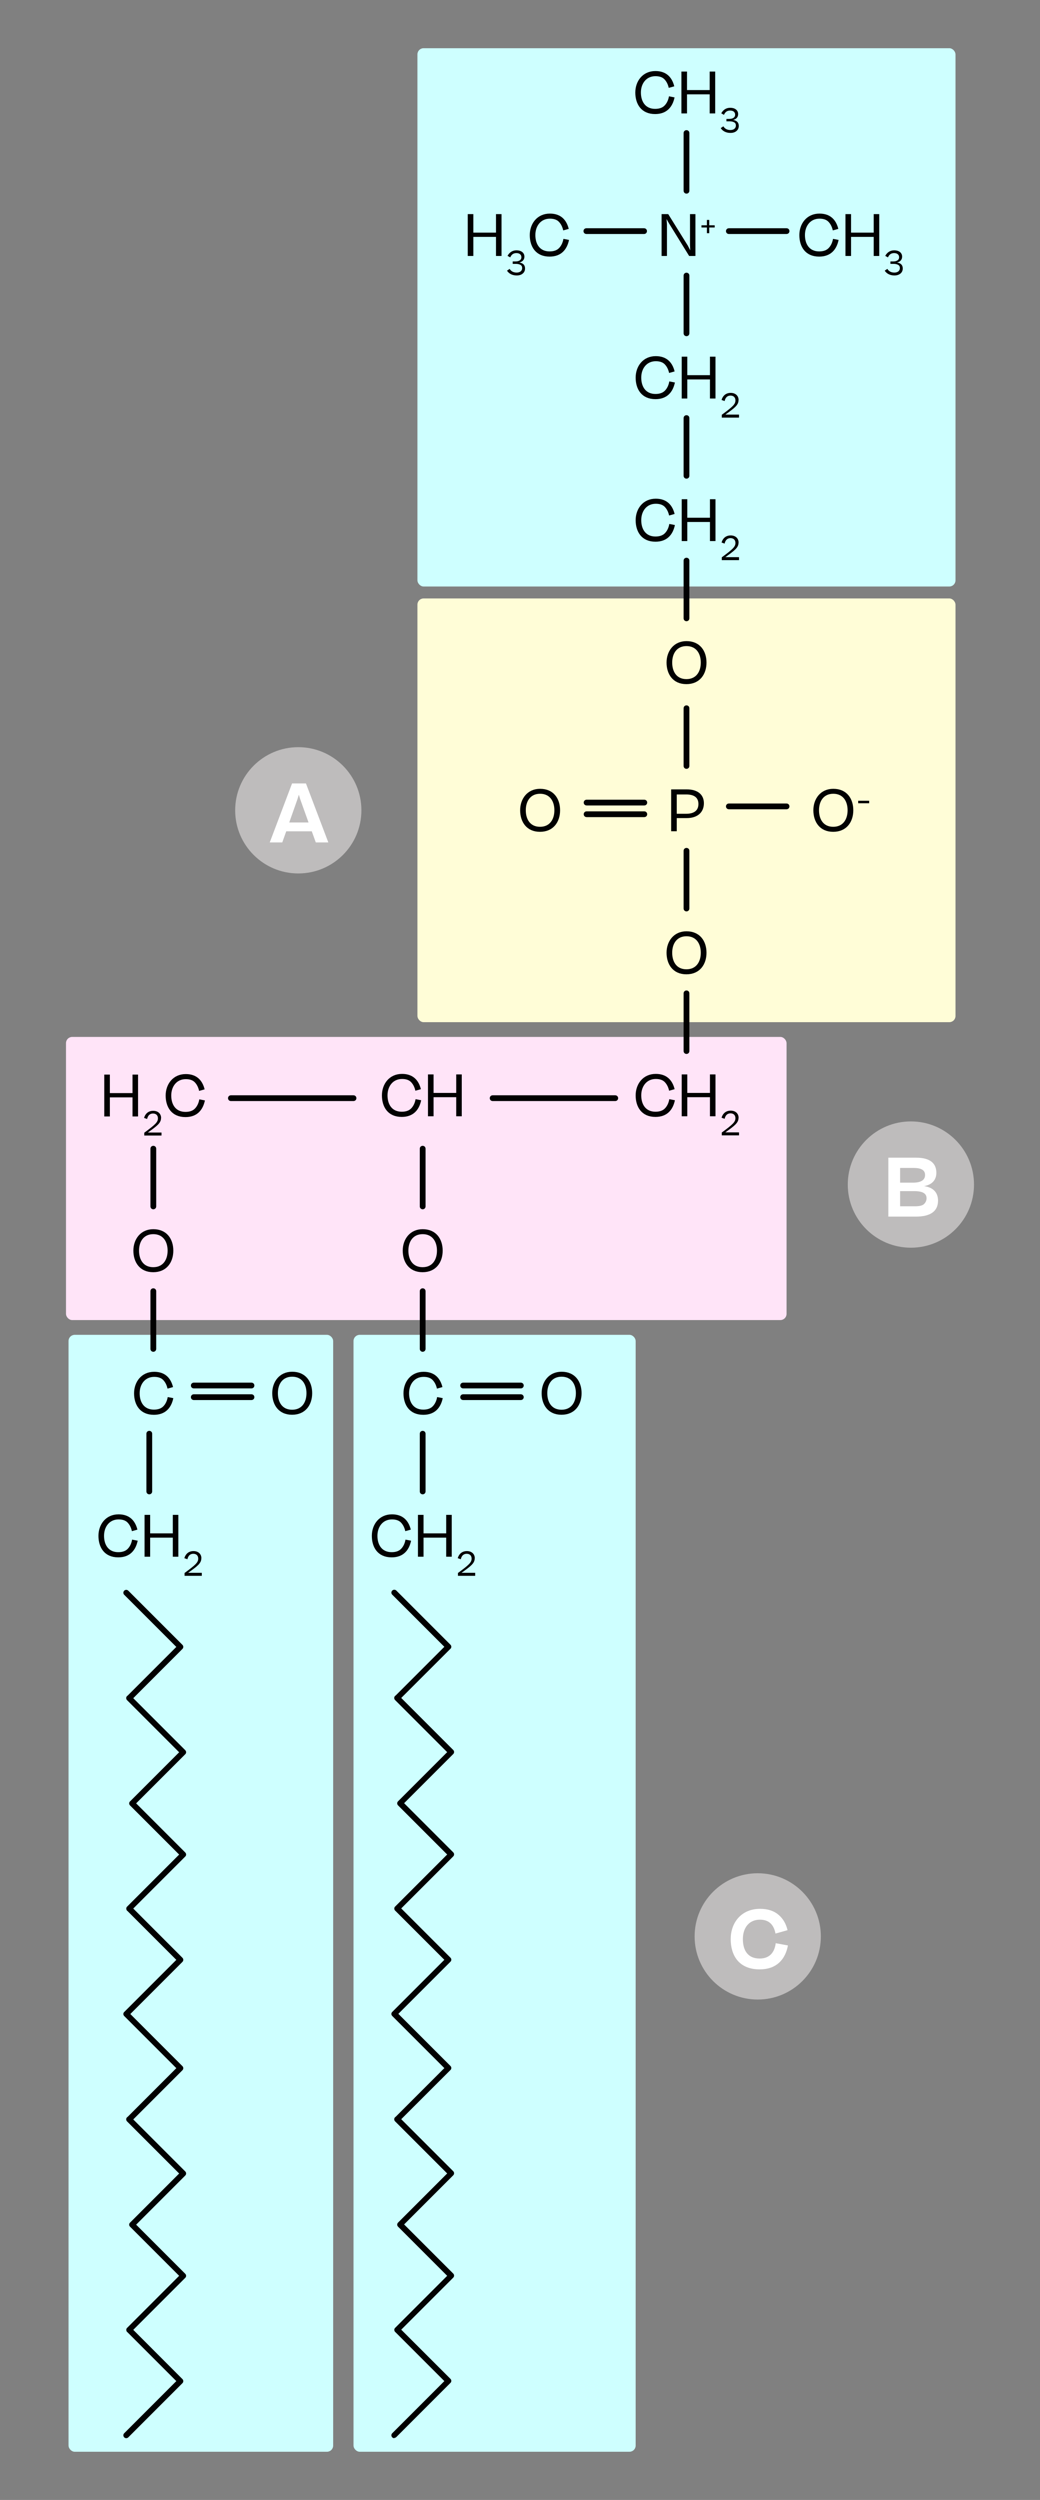 <?xml version="1.0" encoding="UTF-8"?><svg id="Layer_1" xmlns="http://www.w3.org/2000/svg" xmlns:xlink="http://www.w3.org/1999/xlink" viewBox="0 0 180.43 433.53"><rect x="0" y="0" width="180.43" height="433.53" fill="#808080" stroke="none"/><defs><style>.cls-1{fill:#fff;}.cls-2{clip-path:url(#clippath-2);}.cls-3{fill:#ffe4f8;}.cls-4{clip-path:url(#clippath-1);}.cls-5{clip-path:url(#clippath-4);}.cls-6{fill:#fffdd7;}.cls-7{clip-path:url(#clippath);}.cls-8{fill:none;}.cls-9{clip-path:url(#clippath-3);}.cls-10{clip-path:url(#clippath-5);}.cls-11{fill:#bebcbc;}.cls-12{fill:#010101;}.cls-13{fill:#ceffff;}</style><clipPath id="clippath"><rect class="cls-8" x="40.79" y="129.57" width="21.91" height="21.91"/></clipPath><clipPath id="clippath-1"><rect class="cls-8" x="40.79" y="129.57" width="21.91" height="21.91"/></clipPath><clipPath id="clippath-2"><rect class="cls-8" x="147.07" y="194.46" width="21.91" height="21.91"/></clipPath><clipPath id="clippath-3"><rect class="cls-8" x="147.07" y="194.46" width="21.91" height="21.91"/></clipPath><clipPath id="clippath-4"><rect class="cls-8" x="120.5" y="324.85" width="21.91" height="21.91"/></clipPath><clipPath id="clippath-5"><rect class="cls-8" x="120.5" y="324.85" width="21.91" height="21.91"/></clipPath></defs><rect class="cls-13" x="72.42" y="8.36" width="93.35" height="93.35" rx="1.07" ry="1.07"/><rect class="cls-13" x="61.33" y="231.48" width="48.95" height="193.69" rx="1.07" ry="1.07"/><rect class="cls-13" x="11.89" y="231.48" width="45.91" height="193.69" rx="1.07" ry="1.07"/><rect class="cls-6" x="72.42" y="103.78" width="93.35" height="73.48" rx="1.07" ry="1.07"/><rect class="cls-3" x="11.45" y="179.82" width="125.01" height="49.1" rx="1.07" ry="1.07"/><g><path class="cls-12" d="M116.02,15.23c-.14-.62-.39-1.1-.74-1.47s-.87-.55-1.57-.55c-1.6,0-2.52,1.29-2.52,2.83s.75,2.84,2.47,2.84c.74,0,1.29-.2,1.67-.61,.38-.41,.62-.93,.73-1.57l.97,.19c-.35,1.68-1.37,2.89-3.37,2.89-2.42,0-3.44-1.75-3.44-3.73s1.28-3.73,3.49-3.73c1.89,0,2.88,1.08,3.27,2.65l-.96,.27Z"/><path class="cls-12" d="M118.22,19.67v-7.26h.97v3.21h3.93v-3.21h.96v7.26h-.96v-3.31h-3.93v3.31h-.97Z"/><path class="cls-12" d="M125.5,21.91c.26,.44,.69,.64,1.22,.64,.6,0,.95-.32,.95-.78,0-.27-.1-.46-.32-.57-.21-.11-.47-.16-.78-.16h-.54v-.42h.5c.6,0,1.01-.25,1.01-.72s-.34-.73-.87-.73-.86,.26-1.07,.75l-.47-.27c.32-.58,.83-.96,1.56-.96,.79,0,1.37,.4,1.37,1.1,0,.53-.34,.89-.88,1.01,.63,.1,.99,.44,.99,1.03,0,.36-.13,.66-.39,.88-.26,.23-.61,.34-1.06,.34-.74,0-1.34-.3-1.68-.83l.45-.31Z"/></g><g><path class="cls-12" d="M116.08,64.66c-.14-.62-.39-1.1-.74-1.47s-.87-.55-1.57-.55c-1.6,0-2.52,1.29-2.52,2.84s.75,2.84,2.47,2.84c.74,0,1.29-.2,1.67-.61,.38-.41,.62-.94,.73-1.57l.97,.19c-.35,1.68-1.37,2.89-3.37,2.89-2.42,0-3.44-1.75-3.44-3.73s1.28-3.73,3.49-3.73c1.89,0,2.88,1.08,3.27,2.65l-.96,.27Z"/><path class="cls-12" d="M118.27,69.11v-7.26h.97v3.21h3.93v-3.21h.96v7.26h-.96v-3.31h-3.93v3.31h-.97Z"/><path class="cls-12" d="M128.13,69.37c0,.88-.67,1.37-2.29,2.53h2.37v.52h-2.99v-.49c1.93-1.42,2.37-1.83,2.37-2.5,0-.47-.29-.83-.85-.83-.48,0-.87,.26-1.03,.95l-.53-.19c.25-.82,.84-1.23,1.57-1.23,.92,0,1.39,.57,1.39,1.24Z"/></g><g><path class="cls-12" d="M116.08,89.38c-.14-.62-.39-1.1-.74-1.47s-.87-.55-1.57-.55c-1.6,0-2.52,1.29-2.52,2.84s.75,2.84,2.47,2.84c.74,0,1.29-.2,1.67-.61,.38-.41,.62-.94,.73-1.57l.97,.19c-.35,1.68-1.37,2.89-3.37,2.89-2.42,0-3.44-1.75-3.44-3.73s1.28-3.73,3.49-3.73c1.89,0,2.88,1.08,3.27,2.65l-.96,.27Z"/><path class="cls-12" d="M118.27,93.83v-7.26h.97v3.21h3.93v-3.21h.96v7.26h-.96v-3.31h-3.93v3.31h-.97Z"/><path class="cls-12" d="M128.13,94.09c0,.88-.67,1.37-2.29,2.53h2.37v.52h-2.99v-.49c1.93-1.42,2.37-1.83,2.37-2.5,0-.47-.29-.83-.85-.83-.48,0-.87,.26-1.03,.95l-.53-.19c.25-.82,.84-1.23,1.57-1.23,.92,0,1.39,.57,1.39,1.24Z"/></g><path class="cls-12" d="M115.64,114.9c0-1.97,1.24-3.72,3.46-3.72,2.34,0,3.47,1.71,3.47,3.72s-1.15,3.74-3.49,3.74-3.44-1.74-3.44-3.74Zm5.94,0c0-1.57-.79-2.86-2.48-2.86s-2.48,1.3-2.48,2.86,.75,2.87,2.47,2.87,2.49-1.32,2.49-2.87Z"/><path class="cls-12" d="M119.1,107.73c-.28,0-.5-.22-.5-.5v-10.01c0-.28,.22-.5,.5-.5s.5,.22,.5,.5v10.01c0,.28-.22,.5-.5,.5Z"/><path class="cls-12" d="M117.41,141.86v2.29h-.97v-7.26h2.69c1.94,0,2.98,.92,2.99,2.39,0,1.64-1.16,2.59-2.98,2.59h-1.73Zm0-4.09v3.35h1.65c1.38,0,2.11-.59,2.11-1.69s-.71-1.66-2.13-1.66h-1.63Z"/><path class="cls-12" d="M119.1,133.33c-.28,0-.5-.22-.5-.5v-10.01c0-.28,.22-.5,.5-.5s.5,.22,.5,.5v10.01c0,.28-.22,.5-.5,.5Z"/><path class="cls-12" d="M115.64,165.22c0-1.97,1.24-3.72,3.46-3.72,2.34,0,3.47,1.71,3.47,3.72s-1.15,3.74-3.49,3.74-3.44-1.74-3.44-3.74Zm5.94,0c0-1.57-.79-2.86-2.48-2.86s-2.48,1.3-2.48,2.86,.75,2.87,2.47,2.87,2.49-1.32,2.49-2.87Z"/><path class="cls-12" d="M119.1,158.05c-.28,0-.5-.22-.5-.5v-10.01c0-.28,.22-.5,.5-.5s.5,.22,.5,.5v10.01c0,.28-.22,.5-.5,.5Z"/><path class="cls-12" d="M69.87,216.88c0-1.97,1.24-3.72,3.46-3.72,2.34,0,3.47,1.71,3.47,3.72s-1.15,3.74-3.49,3.74-3.44-1.74-3.44-3.74Zm5.94,0c0-1.57-.79-2.86-2.48-2.86s-2.48,1.3-2.48,2.86,.75,2.87,2.47,2.87,2.49-1.32,2.49-2.87Z"/><path class="cls-12" d="M73.33,209.71c-.28,0-.5-.22-.5-.5v-10.01c0-.28,.22-.5,.5-.5s.5,.22,.5,.5v10.01c0,.28-.22,.5-.5,.5Z"/><path class="cls-12" d="M23.14,216.88c0-1.97,1.24-3.72,3.46-3.72,2.34,0,3.47,1.71,3.47,3.72s-1.15,3.74-3.49,3.74-3.44-1.74-3.44-3.74Zm5.94,0c0-1.57-.79-2.86-2.48-2.86s-2.48,1.3-2.48,2.86,.75,2.87,2.47,2.87,2.49-1.32,2.49-2.87Z"/><path class="cls-12" d="M47.23,241.6c0-1.97,1.24-3.72,3.46-3.72,2.34,0,3.47,1.71,3.47,3.72s-1.15,3.74-3.49,3.74-3.44-1.74-3.44-3.74Zm5.94,0c0-1.57-.79-2.86-2.48-2.86s-2.48,1.3-2.48,2.86,.75,2.87,2.47,2.87,2.49-1.32,2.49-2.87Z"/><path class="cls-12" d="M26.6,209.71c-.28,0-.5-.22-.5-.5v-10.01c0-.28,.22-.5,.5-.5s.5,.22,.5,.5v10.01c0,.28-.22,.5-.5,.5Z"/><path class="cls-12" d="M75.8,240.79c-.14-.62-.39-1.1-.74-1.47s-.87-.55-1.57-.55c-1.6,0-2.52,1.29-2.52,2.84s.75,2.84,2.47,2.84c.74,0,1.29-.2,1.67-.61,.38-.41,.62-.94,.73-1.57l.97,.19c-.35,1.68-1.37,2.89-3.37,2.89-2.42,0-3.44-1.75-3.44-3.73s1.28-3.73,3.49-3.73c1.89,0,2.88,1.08,3.27,2.65l-.96,.27Z"/><path class="cls-12" d="M73.33,234.42c-.28,0-.5-.22-.5-.5v-10.01c0-.28,.22-.5,.5-.5s.5,.22,.5,.5v10.01c0,.28-.22,.5-.5,.5Z"/><path class="cls-12" d="M29.06,240.79c-.14-.62-.39-1.1-.74-1.47s-.87-.55-1.57-.55c-1.6,0-2.52,1.29-2.52,2.84s.75,2.84,2.47,2.84c.74,0,1.29-.2,1.67-.61,.38-.41,.62-.94,.73-1.57l.97,.19c-.35,1.68-1.37,2.89-3.37,2.89-2.42,0-3.44-1.75-3.44-3.73s1.28-3.73,3.49-3.73c1.89,0,2.88,1.08,3.27,2.65l-.96,.27Z"/><path class="cls-12" d="M26.6,234.42c-.28,0-.5-.22-.5-.5v-10.01c0-.28,.22-.5,.5-.5s.5,.22,.5,.5v10.01c0,.28-.22,.5-.5,.5Z"/><g><path class="cls-12" d="M116.08,189.13c-.14-.62-.39-1.1-.74-1.47s-.87-.55-1.57-.55c-1.6,0-2.52,1.29-2.52,2.84s.75,2.84,2.47,2.84c.74,0,1.29-.2,1.67-.61,.38-.41,.62-.94,.73-1.57l.97,.19c-.35,1.68-1.37,2.89-3.37,2.89-2.42,0-3.44-1.75-3.44-3.73s1.28-3.73,3.49-3.73c1.89,0,2.88,1.08,3.27,2.65l-.96,.27Z"/><path class="cls-12" d="M118.27,193.58v-7.26h.97v3.21h3.93v-3.21h.96v7.26h-.96v-3.31h-3.93v3.31h-.97Z"/><path class="cls-12" d="M128.13,193.84c0,.88-.67,1.37-2.29,2.53h2.37v.52h-2.99v-.49c1.93-1.42,2.37-1.83,2.37-2.5,0-.47-.29-.83-.85-.83-.48,0-.87,.26-1.03,.95l-.53-.19c.25-.82,.84-1.23,1.57-1.23,.92,0,1.39,.57,1.39,1.24Z"/></g><path class="cls-12" d="M119.1,182.77c-.28,0-.5-.22-.5-.5v-10.01c0-.28,.22-.5,.5-.5s.5,.22,.5,.5v10.01c0,.28-.22,.5-.5,.5Z"/><g><path class="cls-12" d="M22.88,265.51c-.14-.62-.39-1.1-.74-1.47s-.87-.55-1.57-.55c-1.6,0-2.52,1.29-2.52,2.84s.75,2.84,2.47,2.84c.74,0,1.29-.2,1.67-.61,.38-.41,.62-.94,.73-1.57l.97,.19c-.35,1.68-1.37,2.89-3.37,2.89-2.42,0-3.44-1.75-3.44-3.73s1.28-3.73,3.49-3.73c1.89,0,2.88,1.08,3.27,2.65l-.96,.27Z"/><path class="cls-12" d="M25.08,269.96v-7.26h.97v3.21h3.93v-3.21h.96v7.26h-.96v-3.31h-3.93v3.31h-.97Z"/><path class="cls-12" d="M34.93,270.22c0,.88-.67,1.37-2.29,2.53h2.37v.52h-2.99v-.49c1.93-1.42,2.37-1.83,2.37-2.5,0-.47-.29-.83-.85-.83-.48,0-.87,.26-1.03,.95l-.53-.19c.25-.82,.84-1.23,1.57-1.23,.92,0,1.39,.57,1.39,1.24Z"/></g><path class="cls-12" d="M25.9,259.14c-.28,0-.5-.22-.5-.5v-10.01c0-.28,.22-.5,.5-.5s.5,.22,.5,.5v10.01c0,.28-.22,.5-.5,.5Z"/><g><path class="cls-12" d="M70.31,265.51c-.14-.62-.39-1.1-.74-1.47s-.87-.55-1.57-.55c-1.6,0-2.52,1.29-2.52,2.84s.75,2.84,2.47,2.84c.74,0,1.29-.2,1.67-.61,.38-.41,.62-.94,.73-1.57l.97,.19c-.35,1.68-1.37,2.89-3.37,2.89-2.42,0-3.44-1.75-3.44-3.73s1.28-3.73,3.49-3.73c1.89,0,2.88,1.08,3.27,2.65l-.96,.27Z"/><path class="cls-12" d="M72.51,269.96v-7.26h.97v3.21h3.93v-3.21h.96v7.26h-.96v-3.31h-3.93v3.31h-.97Z"/><path class="cls-12" d="M82.36,270.22c0,.88-.67,1.37-2.29,2.53h2.37v.52h-2.99v-.49c1.93-1.42,2.37-1.83,2.37-2.5,0-.47-.29-.83-.85-.83-.48,0-.87,.26-1.03,.95l-.53-.19c.25-.82,.84-1.23,1.57-1.23,.92,0,1.39,.57,1.39,1.24Z"/></g><path class="cls-12" d="M73.33,259.14c-.28,0-.5-.22-.5-.5v-10.01c0-.28,.22-.5,.5-.5s.5,.22,.5,.5v10.01c0,.28-.22,.5-.5,.5Z"/><path class="cls-12" d="M119.1,83.01c-.28,0-.5-.22-.5-.5v-10.01c0-.28,.22-.5,.5-.5s.5,.22,.5,.5v10.01c0,.28-.22,.5-.5,.5Z"/><path class="cls-12" d="M119.1,58.3c-.28,0-.5-.22-.5-.5v-10.01c0-.28,.22-.5,.5-.5s.5,.22,.5,.5v10.01c0,.28-.22,.5-.5,.5Z"/><path class="cls-12" d="M119.1,33.58c-.28,0-.5-.22-.5-.5v-10.01c0-.28,.22-.5,.5-.5s.5,.22,.5,.5v10.01c0,.28-.22,.5-.5,.5Z"/><g><path class="cls-12" d="M115.71,38.9v5.49h-.93v-7.26h1.15l3.41,5.48,.41,.8-.04-.89v-5.39h.94v7.26h-1.09l-3.48-5.63-.44-.77,.07,.91Z"/><path class="cls-12" d="M121.7,39.45v-.38h.94v-.93h.41v.93h.94v.38h-.94v.99h-.41v-.99h-.94Z"/></g><g><path class="cls-12" d="M144.48,39.94c-.14-.62-.39-1.1-.74-1.47s-.87-.55-1.57-.55c-1.6,0-2.52,1.29-2.52,2.84s.75,2.84,2.47,2.84c.74,0,1.29-.2,1.67-.61s.62-.94,.73-1.57l.97,.19c-.35,1.68-1.37,2.89-3.37,2.89-2.42,0-3.44-1.75-3.44-3.73s1.28-3.73,3.49-3.73c1.89,0,2.88,1.08,3.27,2.65l-.96,.27Z"/><path class="cls-12" d="M146.68,44.39v-7.26h.97v3.21h3.93v-3.21h.96v7.26h-.96v-3.31h-3.93v3.31h-.97Z"/><path class="cls-12" d="M153.95,46.63c.26,.44,.69,.64,1.22,.64,.6,0,.95-.32,.95-.78,0-.27-.1-.46-.32-.57-.21-.11-.47-.16-.78-.16h-.54v-.42h.5c.6,0,1.01-.26,1.01-.72s-.34-.73-.87-.73-.86,.26-1.07,.75l-.47-.27c.32-.58,.83-.96,1.56-.96,.79,0,1.37,.4,1.37,1.1,0,.53-.34,.89-.88,1.01,.63,.1,.99,.44,.99,1.03,0,.36-.13,.66-.39,.88s-.61,.34-1.06,.34c-.74,0-1.34-.3-1.68-.83l.45-.31Z"/></g><g><path class="cls-12" d="M81.15,44.39v-7.26h.97v3.21h3.93v-3.21h.96v7.26h-.96v-3.31h-3.93v3.31h-.97Z"/><path class="cls-12" d="M88.42,46.63c.26,.44,.69,.64,1.22,.64,.6,0,.95-.32,.95-.78,0-.27-.1-.46-.32-.57-.21-.11-.47-.16-.78-.16h-.54v-.42h.5c.6,0,1.01-.26,1.01-.72s-.34-.73-.87-.73-.86,.26-1.07,.75l-.47-.27c.32-.58,.83-.96,1.56-.96,.79,0,1.37,.4,1.37,1.1,0,.53-.34,.89-.88,1.01,.63,.1,.99,.44,.99,1.03,0,.36-.13,.66-.39,.88-.26,.23-.61,.34-1.06,.34-.74,0-1.34-.3-1.68-.83l.45-.31Z"/><path class="cls-12" d="M97.71,39.94c-.14-.62-.39-1.1-.74-1.47s-.87-.55-1.57-.55c-1.6,0-2.52,1.29-2.52,2.84s.75,2.84,2.47,2.84c.74,0,1.29-.2,1.67-.61s.62-.94,.73-1.57l.97,.19c-.35,1.68-1.37,2.89-3.37,2.89-2.42,0-3.44-1.75-3.44-3.73s1.28-3.73,3.49-3.73c1.89,0,2.88,1.08,3.27,2.65l-.96,.27Z"/></g><path class="cls-12" d="M136.46,40.58h-10.01c-.28,0-.5-.22-.5-.5s.22-.5,.5-.5h10.01c.28,0,.5,.22,.5,.5s-.22,.5-.5,.5Z"/><g><path class="cls-12" d="M141.11,140.51c0-1.97,1.24-3.72,3.46-3.72,2.34,0,3.47,1.71,3.47,3.72s-1.15,3.74-3.49,3.74-3.44-1.74-3.44-3.74Zm5.94,0c0-1.57-.79-2.86-2.48-2.86s-2.48,1.3-2.48,2.86,.75,2.87,2.47,2.87,2.49-1.32,2.49-2.87Z"/><path class="cls-12" d="M148.89,139.3v-.44h1.9v.44h-1.9Z"/></g><path class="cls-12" d="M90.24,140.51c0-1.97,1.24-3.72,3.46-3.72,2.34,0,3.47,1.71,3.47,3.72s-1.15,3.74-3.49,3.74-3.44-1.74-3.44-3.74Zm5.94,0c0-1.57-.79-2.86-2.48-2.86s-2.48,1.3-2.48,2.86,.75,2.87,2.47,2.87,2.49-1.32,2.49-2.87Z"/><path class="cls-12" d="M136.46,140.34h-10.01c-.28,0-.5-.22-.5-.5s.22-.5,.5-.5h10.01c.28,0,.5,.22,.5,.5s-.22,.5-.5,.5Z"/><path class="cls-12" d="M111.78,141.7h-10.01c-.28,0-.5-.22-.5-.5s.22-.5,.5-.5h10.01c.28,0,.5,.22,.5,.5s-.22,.5-.5,.5Z"/><path class="cls-12" d="M111.78,139.68h-10.01c-.28,0-.5-.22-.5-.5s.22-.5,.5-.5h10.01c.28,0,.5,.22,.5,.5s-.22,.5-.5,.5Z"/><path class="cls-12" d="M43.63,242.79h-10.01c-.28,0-.5-.22-.5-.5s.22-.5,.5-.5h10.01c.28,0,.5,.22,.5,.5s-.22,.5-.5,.5Z"/><path class="cls-12" d="M43.63,240.77h-10.01c-.28,0-.5-.22-.5-.5s.22-.5,.5-.5h10.01c.28,0,.5,.22,.5,.5s-.22,.5-.5,.5Z"/><path class="cls-12" d="M93.97,241.6c0-1.97,1.24-3.72,3.46-3.72,2.34,0,3.47,1.71,3.47,3.72s-1.15,3.74-3.49,3.74-3.44-1.74-3.44-3.74Zm5.94,0c0-1.57-.79-2.86-2.48-2.86s-2.48,1.3-2.48,2.86,.75,2.87,2.47,2.87,2.49-1.32,2.49-2.87Z"/><path class="cls-12" d="M90.36,242.79h-10.01c-.28,0-.5-.22-.5-.5s.22-.5,.5-.5h10.01c.28,0,.5,.22,.5,.5s-.22,.5-.5,.5Z"/><path class="cls-12" d="M90.36,240.77h-10.01c-.28,0-.5-.22-.5-.5s.22-.5,.5-.5h10.01c.28,0,.5,.22,.5,.5s-.22,.5-.5,.5Z"/><path class="cls-12" d="M111.74,40.58h-10.01c-.28,0-.5-.22-.5-.5s.22-.5,.5-.5h10.01c.28,0,.5,.22,.5,.5s-.22,.5-.5,.5Z"/><g><path class="cls-12" d="M18.09,193.61v-7.26h.97v3.21h3.93v-3.21h.96v7.26h-.96v-3.31h-3.93v3.31h-.97Z"/><path class="cls-12" d="M27.94,193.87c0,.88-.67,1.37-2.29,2.53h2.37v.52h-2.99v-.49c1.93-1.42,2.37-1.83,2.37-2.5,0-.47-.29-.83-.85-.83-.48,0-.87,.26-1.03,.95l-.53-.19c.25-.82,.84-1.23,1.57-1.23,.92,0,1.39,.57,1.39,1.24Z"/><path class="cls-12" d="M34.54,189.16c-.14-.62-.39-1.1-.74-1.47s-.87-.55-1.57-.55c-1.6,0-2.52,1.29-2.52,2.84s.75,2.84,2.47,2.84c.74,0,1.29-.2,1.67-.61s.62-.94,.73-1.57l.97,.19c-.35,1.68-1.37,2.89-3.37,2.89-2.42,0-3.44-1.75-3.44-3.73s1.28-3.73,3.49-3.73c1.89,0,2.88,1.08,3.27,2.65l-.96,.27Z"/></g><g><path class="cls-12" d="M72.06,189.13c-.14-.62-.39-1.1-.74-1.47s-.87-.55-1.57-.55c-1.6,0-2.52,1.29-2.52,2.84s.75,2.84,2.47,2.84c.74,0,1.29-.2,1.67-.61s.62-.94,.73-1.57l.97,.19c-.35,1.68-1.37,2.89-3.37,2.89-2.42,0-3.44-1.75-3.44-3.73s1.28-3.73,3.49-3.73c1.89,0,2.88,1.08,3.27,2.65l-.96,.27Z"/><path class="cls-12" d="M74.25,193.58v-7.26h.97v3.21h3.93v-3.21h.96v7.26h-.96v-3.31h-3.93v3.31h-.97Z"/></g><path class="cls-12" d="M106.74,190.94h-21.27c-.28,0-.5-.22-.5-.5s.22-.5,.5-.5h21.27c.28,0,.5,.22,.5,.5s-.22,.5-.5,.5Z"/><path class="cls-12" d="M61.33,190.94h-21.27c-.28,0-.5-.22-.5-.5s.22-.5,.5-.5h21.27c.28,0,.5,.22,.5,.5s-.22,.5-.5,.5Z"/><g id="Number_Point_Science"><g class="cls-7"><g class="cls-4"><path class="cls-11" d="M62.7,140.52c0,6.05-4.9,10.95-10.95,10.95s-10.95-4.9-10.95-10.95,4.91-10.95,10.95-10.95,10.95,4.9,10.95,10.95"/></g><path class="cls-1" d="M46.8,146.09l3.87-10.23h2.41l3.88,10.23h-2.17l-.7-1.93h-4.43l-.69,1.93h-2.17Zm4.8-7.48l-1.42,4.02h3.35l-1.44-4.02-.24-.8-.25,.8Z"/></g></g><g id="Number_Point_Science-2"><g class="cls-2"><g class="cls-9"><path class="cls-11" d="M168.98,205.42c0,6.05-4.9,10.95-10.95,10.95s-10.95-4.9-10.95-10.95,4.91-10.95,10.95-10.95,10.95,4.9,10.95,10.95"/></g><path class="cls-1" d="M154.12,210.99v-10.23h4.83c2.45,0,3.5,1.01,3.5,2.62,0,1.22-.73,2.07-2.13,2.31,1.51,.21,2.42,1.05,2.42,2.52,0,1.9-1.4,2.77-3.85,2.77h-4.78Zm2.04-8.45v2.55h2.24c1.5,0,2.09-.53,2.09-1.33,0-.74-.5-1.22-1.98-1.22h-2.35Zm0,4.02v2.63h2.56c.83,0,1.36-.14,1.62-.42,.27-.28,.41-.6,.41-.98,0-.77-.6-1.23-2.11-1.23h-2.48Z"/></g></g><g id="Number_Point_Science-3"><g class="cls-5"><g class="cls-10"><path class="cls-11" d="M142.41,335.8c0,6.05-4.9,10.95-10.95,10.95s-10.95-4.9-10.95-10.95,4.91-10.95,10.95-10.95,10.95,4.9,10.95,10.95"/></g><path class="cls-1" d="M134.54,335.3c-.27-1.4-1.02-2.4-2.7-2.4-1.88,0-2.96,1.4-2.96,3.36s.86,3.38,2.91,3.38c1.82,0,2.61-1.18,2.79-2.66l2.12,.39c-.45,2.41-1.96,4.15-4.9,4.15-3.59,0-5.03-2.4-5.03-5.25s1.84-5.25,5.09-5.25c1.33,0,2.39,.34,3.19,1.02,.8,.67,1.32,1.57,1.58,2.68l-2.09,.59Z"/></g></g><path class="cls-12" d="M21.9,422.82c-.13,0-.26-.05-.35-.15-.2-.2-.2-.51,0-.71l9.04-9.04-8.47-8.47c-.08-.05-.14-.12-.17-.21-.08-.19-.05-.4,.09-.54l9.04-9.04-8.52-8.52c-.09-.09-.15-.22-.15-.35s.05-.26,.15-.35l8.52-8.52-9.04-9.04c-.14-.14-.19-.36-.11-.54,.04-.11,.12-.19,.22-.25l8.44-8.44-9.04-9.04c-.09-.09-.15-.22-.15-.35s.05-.26,.15-.35l9.04-9.04-8.47-8.47c-.08-.05-.14-.12-.17-.21-.08-.19-.05-.4,.09-.54l9.04-9.04-8.52-8.52c-.09-.09-.15-.22-.15-.35s.05-.26,.15-.35l8.52-8.52-9.04-9.04c-.14-.14-.19-.36-.11-.54,.04-.11,.12-.19,.22-.25l8.44-8.44-9.04-9.04c-.2-.2-.2-.51,0-.71s.51-.2,.71,0l9.39,9.39c.2,.2,.2,.51,0,.71l-8.53,8.54,9.02,9.02c.09,.09,.15,.22,.15,.35s-.05,.26-.15,.35l-8.52,8.52,8.52,8.52c.09,.09,.15,.22,.15,.35s-.05,.26-.15,.35l-9.02,9.02,8.53,8.54c.2,.2,.2,.51,0,.71l-9.04,9.04,9.04,9.04c.2,.2,.2,.51,0,.71l-8.53,8.53,9.02,9.02c.2,.2,.2,.51,0,.71l-8.52,8.52,8.52,8.52c.09,.09,.15,.22,.15,.35s-.05,.26-.15,.35l-9.02,9.02,8.53,8.54c.2,.2,.2,.51,0,.71l-9.39,9.39c-.1,.1-.23,.15-.35,.15Z"/><path class="cls-12" d="M68.4,422.82c-.13,0-.26-.05-.35-.15-.2-.2-.2-.51,0-.71l9.04-9.04-8.47-8.47c-.07-.05-.13-.12-.17-.21-.08-.19-.05-.4,.09-.54l9.04-9.04-8.52-8.52c-.2-.2-.2-.51,0-.71l8.52-8.52-9.04-9.04c-.14-.14-.19-.36-.11-.54,.04-.11,.12-.19,.22-.25l8.44-8.44-9.04-9.04c-.09-.09-.15-.22-.15-.35s.05-.26,.15-.35l9.04-9.04-8.47-8.47c-.07-.05-.13-.12-.17-.21-.08-.19-.05-.4,.09-.54l9.04-9.04-8.52-8.52c-.2-.2-.2-.51,0-.71l8.52-8.52-9.04-9.04c-.14-.14-.19-.36-.11-.54,.04-.11,.12-.19,.22-.25l8.44-8.44-9.04-9.04c-.2-.2-.2-.51,0-.71s.51-.2,.71,0l9.39,9.39c.09,.09,.15,.22,.15,.35s-.05,.26-.15,.35l-8.54,8.53,9.02,9.02c.2,.2,.2,.51,0,.71l-8.52,8.52,8.52,8.52c.2,.2,.2,.51,0,.71l-9.02,9.02,8.54,8.54c.09,.09,.15,.22,.15,.35s-.05,.26-.15,.35l-9.04,9.04,9.04,9.04c.09,.09,.15,.22,.15,.35s-.05,.26-.15,.35l-8.54,8.53,9.02,9.02c.2,.2,.2,.51,0,.71l-8.52,8.52,8.52,8.52c.2,.2,.2,.51,0,.71l-9.02,9.02,8.54,8.53c.09,.09,.15,.22,.15,.35s-.05,.26-.15,.35l-9.39,9.39c-.1,.1-.23,.15-.35,.15Z"/></svg>